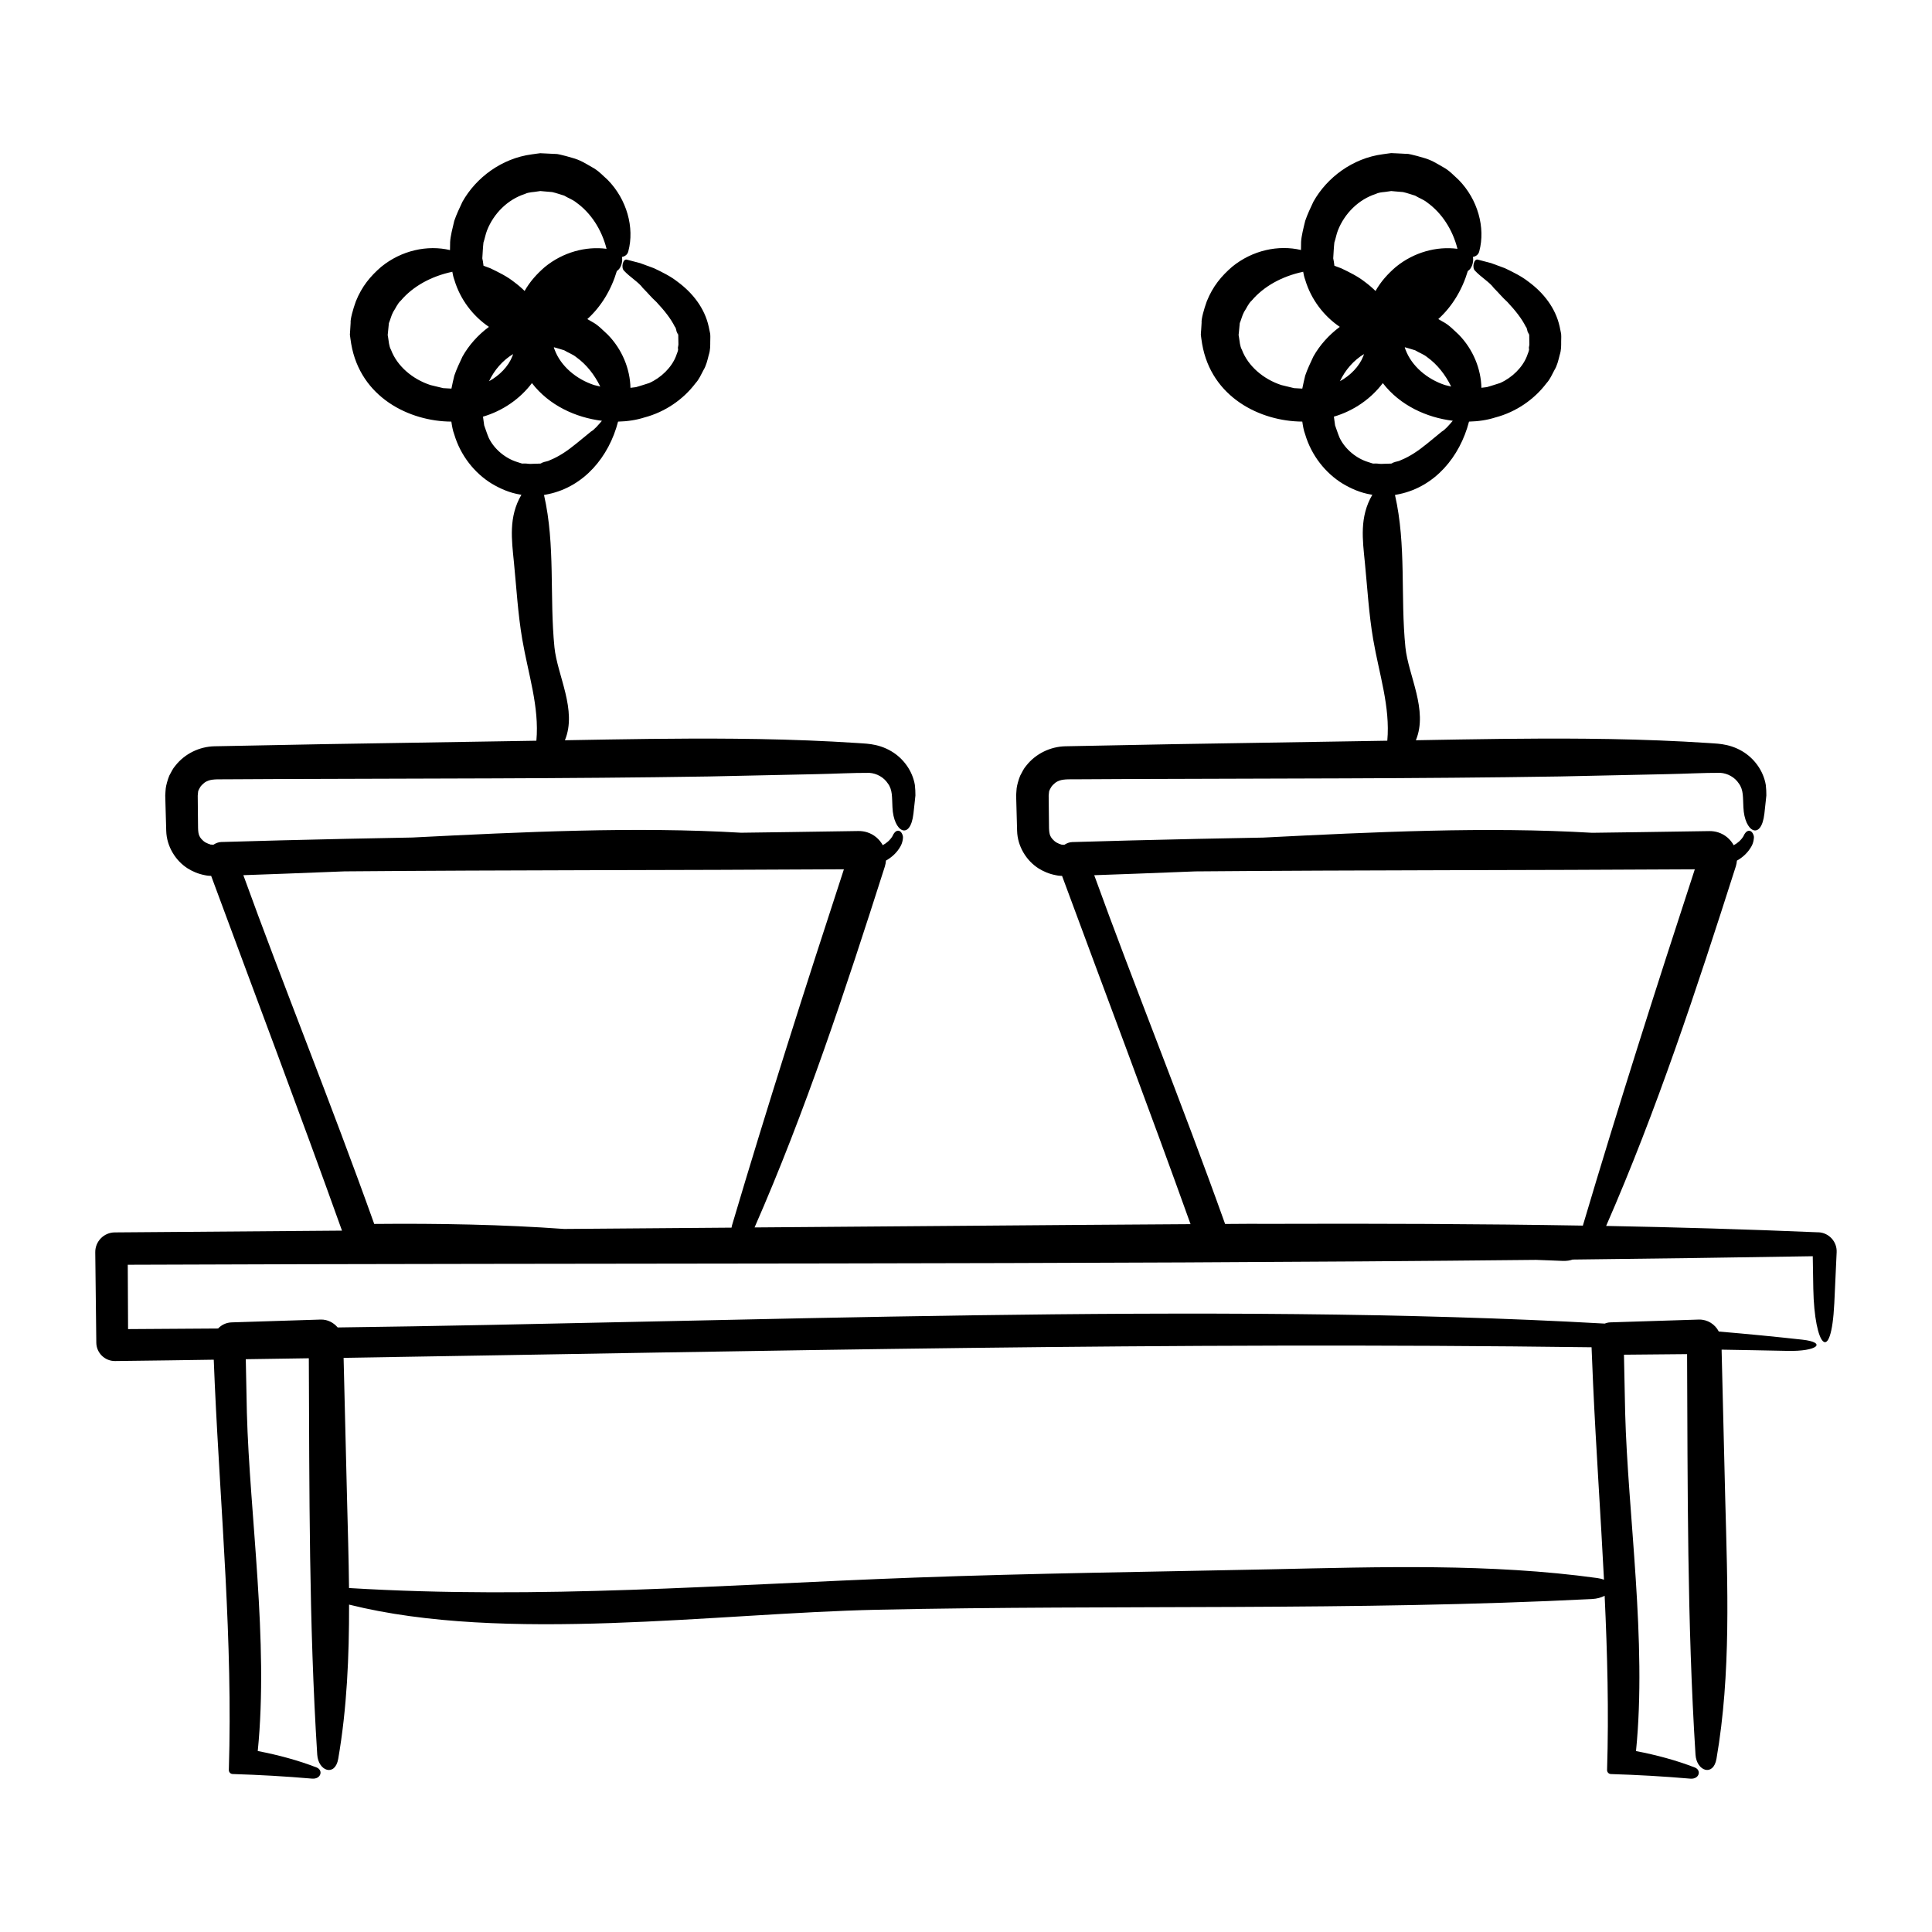 <?xml version="1.0" encoding="UTF-8"?>
<!-- Uploaded to: ICON Repo, www.svgrepo.com, Generator: ICON Repo Mixer Tools -->
<svg fill="#000000" width="800px" height="800px" version="1.1" viewBox="144 144 512 512" xmlns="http://www.w3.org/2000/svg">
 <path d="m625.91 470.58h-0.02l-0.469-0.02c-18.48-0.785-37.086-1.324-55.781-1.676 13.352-30.492 23.98-62.75 34.285-95.027l0.07-0.207c0.168-0.523 0.258-1.055 0.309-1.578 1.523-0.848 2.867-2.082 3.785-3.668 0.594-0.957 0.82-2.398 0.676-2.891-0.152-0.574-0.422-0.984-0.734-1.188-0.648-0.43-1.449-0.031-2.004 1.289-0.648 1.066-1.578 1.844-2.578 2.383-0.855-1.562-2.281-2.82-4.109-3.406-0.754-0.242-1.551-0.348-2.301-0.344l-18.238 0.277c-4.293 0.066-8.59 0.117-12.887 0.176-13.906-0.82-28.418-0.891-43.055-0.543-14.758 0.344-29.605 1.082-44.059 1.812-11.645 0.211-23.277 0.457-34.891 0.754-5.176 0.141-10.332 0.289-15.473 0.43l-0.25 0.004c-0.801 0.02-1.508 0.324-2.137 0.73-0.465-0.023-0.984-0.051-0.969-0.145-0.176-0.09-0.371-0.066-0.699-0.273-0.637-0.227-1.102-0.715-1.535-1.176-0.863-1.074-0.852-1.809-0.867-4.672l-0.07-6.762c0.07-0.488 0.09-1.445 0.223-1.387 0.055-0.125 0.098-0.344 0.316-0.656 0.277-0.594 0.82-1.039 1.359-1.477 1.254-0.797 2.363-0.836 5.125-0.816l14.258-0.074c19.02-0.055 38.074-0.109 57.117-0.172 19.051-0.07 38.09-0.203 57.082-0.508l28.461-0.613c4.676-0.09 9.609-0.367 14.055-0.348 1.934 0.137 3.824 1.152 4.926 2.848 0.598 0.801 0.891 1.793 1.008 2.793 0.121 1.074 0.117 2.328 0.18 3.488 0.281 6.625 4.734 8.926 5.566 1.656l0.348-3.195 0.168-1.598c0.004-0.855-0.035-1.848-0.145-2.766-0.629-3.754-3.047-7.059-6.246-8.953-3.777-2.231-7.332-1.984-9.09-2.18l-6.453-0.379c-8.625-0.449-17.297-0.676-25.98-0.754-14.965-0.145-29.98 0.137-44.969 0.406 3.309-7.961-2.019-17.211-2.769-24.633-1.352-13.406 0.293-26.992-2.766-40.371l1.16-0.227c9.41-1.984 16.035-9.836 18.461-19.211 2.473-0.055 4.848-0.418 6.957-1.094 5.465-1.43 10.316-4.758 13.582-9.094 0.918-0.984 1.465-2.293 2.098-3.473 0.691-1.102 1.043-2.57 1.379-3.934 0.465-1.438 0.402-2.551 0.406-3.707-0.012-0.68 0.066-0.938-0.012-1.965l-0.387-1.891c-1.098-5.008-4.328-8.996-8.184-11.855-1.918-1.512-4.098-2.57-6.352-3.652-1.199-0.441-2.414-0.891-3.648-1.344-1.152-0.301-2.316-0.605-3.508-0.918-1.059-0.293-1.566 2.121-0.777 2.91 1.652 1.773 3.945 3.094 5.004 4.594 1.203 1.199 2.398 2.644 3.578 3.688 2.215 2.371 3.828 4.43 4.887 6.535 0.457 0.508 0.316 1.113 0.656 1.684l0.195 0.449 0.016 0.023c0.023-0.371-0.051 0.852 0.055-0.84v0.148l0.004 0.215v0.438l0.031 1.762c0.102 1.547-0.168 1.293-0.102 1.949 0.176 0.441-0.293 1.258-0.516 1.988-1.152 3.004-3.941 5.742-7.109 7.152-1.152 0.348-2.312 0.766-3.5 1.09-0.441 0.059-0.957 0.121-1.473 0.18-0.098-5.008-2.207-10.207-6.004-14.09-1.344-1.215-2.555-2.578-4.223-3.43-0.406-0.23-0.801-0.469-1.195-0.695 3.668-3.309 6.344-7.769 7.824-12.734 0.992-0.562 1.633-2.324 1.355-3.723 0.801-0.16 1.477-0.613 1.688-1.527 1.668-6.258-0.402-13.73-5.453-18.883-1.34-1.215-2.555-2.578-4.219-3.438-1.629-0.926-3.039-1.883-5.266-2.469-1.031-0.316-2.07-0.59-3.102-0.828-1.148-0.289-1.441-0.141-2.207-0.227l-1.953-0.098-0.242-0.012h-0.066l-0.816-0.039-0.047 0.004-0.168 0.02-0.684 0.09-1.367 0.191c-7.992 1.047-14.801 6.184-18.375 12.57-0.781 1.676-1.562 3.281-2.168 5.062-0.449 1.844-1.023 4.086-1.098 5.594l-0.031 2.137v0.012c-5.961-1.414-12.879 0.055-18.258 4.457-2.793 2.43-5.078 5.098-6.699 9.145-0.754 2.07-1.492 4.75-1.375 5.668l-0.121 1.965-0.027 0.277-0.004 0.059-0.055 0.887 0.004 0.02 0.004 0.047 0.023 0.18 0.098 0.727 0.215 1.441c2.438 14.199 15.438 20.551 26.547 20.602 0.172 1.16 0.352 2.312 0.77 3.41 1.648 5.543 5.34 10.23 9.965 13.055 2.324 1.367 4.758 2.43 7.551 2.883 0.105 0.031 0.18 0.016 0.281 0.039-3.457 5.891-2.578 11.957-1.984 17.961 0.672 6.785 1.047 13.598 2.207 20.375 1.559 9.133 4.555 17.859 3.738 26.848-18.898 0.301-37.832 0.609-56.758 0.918l-28.566 0.555c-3.934 0.086-7.875 1.953-10.375 5.168-0.672 0.754-1.102 1.734-1.586 2.625-0.43 0.992-0.871 2.656-0.941 3.359l-0.07 0.887-0.066 1.004 0.016 0.441 0.047 1.777 0.195 7.168c0.109 4.102 2.457 7.871 5.644 9.91 1.309 0.816 2.762 1.48 4.691 1.84 0.887 0.188 1.094 0.125 1.578 0.172 11.512 31.172 23.055 61.609 34.051 92.293-20.082 0.109-40.18 0.289-60.215 0.438-18.418 0.141-36.883 0.289-55.328 0.43 13.43-30.605 24.113-63.016 34.461-95.438l0.066-0.211c0.168-0.523 0.258-1.055 0.301-1.578 1.527-0.848 2.871-2.074 3.785-3.664 0.598-0.957 0.828-2.398 0.676-2.898-0.152-0.574-0.418-0.984-0.734-1.188-0.645-0.43-1.449-0.031-2.004 1.289-0.648 1.066-1.578 1.844-2.578 2.383-0.855-1.562-2.281-2.82-4.109-3.406-0.754-0.242-1.551-0.348-2.301-0.344l-18.234 0.277c-4.293 0.066-8.594 0.117-12.891 0.176-13.906-0.82-28.414-0.891-43.055-0.543-14.75 0.344-29.605 1.082-44.059 1.812-11.645 0.211-23.27 0.457-34.883 0.754-5.176 0.141-10.332 0.289-15.473 0.43l-0.25 0.004c-0.805 0.02-1.508 0.324-2.141 0.73l-0.387-0.031-0.441-0.035-0.141-0.082c-0.176-0.09-0.367-0.066-0.695-0.273-0.645-0.207-1.113-0.699-1.543-1.152-0.867-1.074-0.852-1.809-0.867-4.672l-0.066-6.762c0.066-0.488 0.086-1.445 0.215-1.387 0.051-0.125 0.098-0.344 0.312-0.656 0.281-0.594 0.828-1.043 1.359-1.477 1.258-0.797 2.363-0.836 5.125-0.816l14.262-0.074c19.02-0.055 38.074-0.109 57.117-0.172 19.043-0.07 38.082-0.203 57.082-0.508l28.461-0.613c4.676-0.09 9.609-0.367 14.062-0.344 1.93 0.137 3.824 1.152 4.922 2.848 0.605 0.801 0.891 1.789 1.012 2.785 0.121 1.074 0.117 2.328 0.18 3.488 0.277 6.625 4.734 8.926 5.566 1.656l0.352-3.195 0.168-1.598c0-0.863-0.035-1.848-0.145-2.766-0.629-3.754-3.047-7.059-6.254-8.949-3.773-2.231-7.332-1.984-9.082-2.18l-6.457-0.379c-8.621-0.449-17.289-0.676-25.98-0.754-14.965-0.145-29.988 0.137-44.977 0.406 3.309-7.961-2.019-17.211-2.766-24.633-1.344-13.406 0.289-26.992-2.766-40.371l1.16-0.227c9.418-1.984 16.043-9.836 18.465-19.211 2.473-0.055 4.84-0.418 6.953-1.094 5.473-1.438 10.316-4.758 13.582-9.094 0.918-0.984 1.473-2.293 2.102-3.473 0.684-1.102 1.043-2.57 1.379-3.934 0.465-1.43 0.402-2.551 0.414-3.703-0.012-0.68 0.066-0.938-0.012-1.969l-0.395-1.891c-1.098-5.008-4.332-8.996-8.188-11.855-1.918-1.512-4.09-2.574-6.352-3.652-1.199-0.438-2.414-0.887-3.648-1.34-1.152-0.301-2.316-0.605-3.508-0.918-1.055-0.293-1.566 2.121-0.777 2.91 1.652 1.773 3.945 3.094 5.004 4.594 1.211 1.199 2.398 2.644 3.578 3.688 2.223 2.371 3.828 4.43 4.887 6.535 0.457 0.508 0.316 1.113 0.656 1.684l0.203 0.449 0.012 0.031 0.004 0.004c0.023-0.43 0.039-0.664 0.051-0.797v-0.039 0.785l0.031 1.762c0.102 1.547-0.172 1.301-0.105 1.953 0.18 0.441-0.289 1.258-0.508 1.988-1.152 3.004-3.941 5.742-7.109 7.152-1.152 0.348-2.312 0.766-3.5 1.09-0.438 0.059-0.957 0.121-1.473 0.18-0.102-5.008-2.207-10.207-6.012-14.086-1.34-1.215-2.555-2.578-4.219-3.438-0.406-0.23-0.801-0.465-1.195-0.695 3.668-3.309 6.344-7.769 7.824-12.742 0.992-0.562 1.629-2.316 1.352-3.719 0.805-0.16 1.484-0.613 1.691-1.527 1.668-6.262-0.406-13.73-5.457-18.883-1.336-1.188-2.551-2.555-4.219-3.406-1.629-0.926-3.031-1.883-5.266-2.469-1.031-0.316-2.07-0.59-3.102-0.828-1.148-0.289-1.441-0.141-2.203-0.227l-1.953-0.098-0.246-0.012h-0.059l-0.82-0.043-0.039 0.004-0.172 0.02-0.684 0.09-1.367 0.191c-7.992 1.051-14.801 6.184-18.379 12.57-0.781 1.676-1.562 3.281-2.168 5.059-0.441 1.852-1.02 4.094-1.094 5.598l-0.035 2.137v0.004c-5.953-1.41-12.871 0.055-18.254 4.457-2.793 2.43-5.082 5.098-6.699 9.145-0.758 2.078-1.488 4.758-1.379 5.672l-0.121 1.965-0.016 0.246-0.004 0.059-0.055 0.887v0.023l0.004 0.047 0.031 0.184 0.098 0.727 0.215 1.441c2.438 14.199 15.438 20.555 26.539 20.602 0.172 1.164 0.359 2.312 0.777 3.414 1.648 5.535 5.34 10.23 9.961 13.047 2.32 1.367 4.758 2.43 7.551 2.883 0.105 0.023 0.18 0.016 0.285 0.035-3.461 5.894-2.578 11.953-1.984 17.965 0.672 6.785 1.047 13.598 2.207 20.375 1.559 9.133 4.555 17.859 3.738 26.848-18.895 0.301-37.824 0.609-56.754 0.918l-28.562 0.555c-3.941 0.082-7.875 1.953-10.375 5.168-0.672 0.754-1.102 1.727-1.594 2.621-0.422 0.992-0.867 2.656-0.938 3.359l-0.074 0.887-0.059 1.004 0.012 0.441 0.047 1.777 0.203 7.168c0.109 4.102 2.453 7.871 5.637 9.91 1.309 0.816 2.762 1.48 4.691 1.844 0.883 0.18 1.094 0.125 1.578 0.168 11.73 31.75 23.492 62.75 34.672 94.012-20.047 0.156-40.113 0.312-60.121 0.469h-0.102c-2.871 0.023-5.184 2.371-5.164 5.246v0.02c0.098 7.981 0.188 15.91 0.277 23.836v0.121c0.031 2.715 2.262 4.898 4.984 4.867h0.004c4.762-0.066 9.488-0.121 14.211-0.18 4-0.055 7.934-0.121 11.926-0.176 0.086 2.106 0.176 4.219 0.262 6.316 1.598 34.844 4.797 68.066 3.734 102.41-0.016 0.574 0.434 1.055 1.008 1.074l0.066 0.004c6.926 0.211 13.922 0.605 20.973 1.215 2.371 0.207 3.055-2.242 1.176-2.969-4.898-1.895-10.117-3.293-15.559-4.344 2.926-29.125-2.152-62.629-2.883-89.648-0.098-4.719-0.191-9.453-0.289-14.188 5.578-0.082 11.148-0.16 16.707-0.25 0.16 35.059 0.02 70.246 2.227 105.04 0.277 4.394 4.734 5.926 5.566 1.098 2.316-13.43 2.898-27.113 2.871-40.855 41.25 10.305 97.195 2.281 140.04 1.359 62.859-1.359 126.61 0.332 189.32-2.836 1.371-0.07 2.519-0.398 3.379-0.871 0.719 15.332 1.129 30.641 0.645 46.18-0.016 0.574 0.438 1.055 1.012 1.074l0.066 0.004c6.926 0.211 13.922 0.605 20.973 1.215 2.379 0.207 3.055-2.242 1.176-2.969-4.902-1.895-10.117-3.293-15.559-4.344 2.922-29.125-2.152-62.629-2.875-89.648-0.105-5.117-0.211-10.246-0.316-15.391 5.566-0.055 11.145-0.105 16.727-0.152 0.172 35.418 0.004 70.98 2.231 106.13 0.277 4.394 4.731 5.926 5.562 1.098 3.894-22.57 2.926-45.867 2.316-68.941-0.324-13.145-0.641-26.32-0.961-39.473 5.777 0.121 11.504 0.18 17.316 0.324 8.258 0.207 10.609-2.242 4.09-2.969-7.199-0.797-14.59-1.516-22.148-2.156-0.988-1.91-2.969-3.223-5.266-3.168l-0.02-0.004c-7.754 0.246-15.496 0.492-23.23 0.734l-0.383 0.016c-0.484 0.016-0.918 0.176-1.359 0.316-103.78-5.883-231.57-0.309-335.75 1.023-1.098-1.285-2.676-2.137-4.5-2.09h-0.039c-7.758 0.246-15.496 0.492-23.23 0.734l-0.383 0.016c-1.406 0.047-2.656 0.672-3.543 1.621-7.941 0.055-15.875 0.105-23.855 0.156-0.023-5.668-0.055-11.352-0.082-17.051 124.12-0.5 249.17-0.004 373.21-1.293 2.312 0.102 4.602 0.152 6.918 0.266 1.168 0.059 2.086-0.102 2.762-0.352 21.25-0.242 42.477-0.523 63.652-0.883 0.051 2.887 0.102 5.754 0.145 8.621 0.281 15.27 4.734 20.586 5.566 3.824 0.207-4.488 0.414-8.977 0.621-13.504 0.129-2.785-2.027-5.16-4.824-5.285zm-97.34-224.14-1.633-0.398c-4.727-1.551-8.805-5.004-10.434-9.316-0.121-0.227-0.152-0.473-0.23-0.711 0.977 0.25 1.789 0.543 2.762 0.82 1.02 0.641 2.223 1.023 3.18 1.812 2.672 1.918 4.82 4.644 6.356 7.793zm-23.086-8.609c-0.074 0.191-0.152 0.379-0.207 0.562-1.039 2.695-3.414 5.125-6.18 6.633 1.41-2.981 3.629-5.543 6.387-7.195zm-7.863-29.574c0.363-1.059 0.52-2.121 0.945-3.215 1.777-4.516 5.516-8.191 10-9.633 1.082-0.543 2.297-0.457 3.461-0.684 0.168-0.023 0.867-0.121 0.598-0.102l1.062 0.098 2.133 0.18c1.219 0.273 2.082 0.629 3.203 0.945 1.023 0.641 2.227 1.023 3.184 1.812 3.883 2.781 6.75 7.188 8.035 12.281-5.488-0.719-11.531 0.883-16.348 4.816-2.102 1.824-3.91 3.785-5.371 6.363-0.871-0.863-1.797-1.664-2.777-2.383-1.918-1.512-4.098-2.574-6.352-3.652-0.578-0.211-1.176-0.434-1.762-0.645-0.105-0.797-0.207-1.582-0.316-1.969 0.094-1.402 0.148-2.891 0.305-4.215zm-25.41 24.789v0.016zm11.348 12.996c-4.727-1.551-8.801-5.004-10.43-9.316-0.574-1.043-0.586-2.203-0.781-3.332l-0.074-0.422-0.035-0.18 0.105-1.008 0.203-2.137c0.438-1.043 0.59-1.934 1.148-2.992 0.684-0.988 1.098-2.176 2.039-3.023 3.223-3.805 8.117-6.438 13.512-7.582 0.035-0.012 0.066-0.039 0.102-0.055 0.133 0.734 0.281 1.473 0.551 2.176 1.547 5.199 4.934 9.598 9.16 12.453-2.902 2.156-5.32 4.856-7.004 7.863-0.781 1.676-1.562 3.281-2.168 5.059-0.266 1.098-0.539 2.293-0.766 3.438l-2.176-0.121zm23.035 20.41c-3.098-0.938-6.09-3.352-7.566-6.394-0.469-1.066-0.789-2.207-1.219-3.332-0.105-0.68-0.207-1.582-0.316-2.312 5.203-1.516 9.812-4.707 12.949-8.867 0.004-0.004 0.012-0.016 0.016-0.023 4.559 5.934 11.652 9.148 18.547 9.98-1.02 1.18-1.969 2.324-2.941 2.891-1.184 1.02-2.719 2.191-3.828 3.141-2.387 1.945-4.555 3.422-7.019 4.418-0.598 0.352-1.285 0.332-1.945 0.629l-0.516 0.191-0.027 0.023h-0.004c-0.168-0.004 1.43 0.082 0.746 0.047h-0.355l-0.438 0.012-1.754 0.051c-1.461 0.109-1.688-0.082-2.266-0.07-0.289-0.023-0.562 0.059-0.926-0.016zm-203.52-20.012-1.633-0.398c-4.731-1.551-8.812-4.996-10.438-9.316-0.125-0.227-0.152-0.473-0.23-0.711 0.977 0.25 1.785 0.543 2.754 0.82 1.023 0.641 2.223 1.023 3.18 1.812 2.684 1.918 4.832 4.644 6.367 7.793zm-23.086-8.609c-0.074 0.191-0.152 0.379-0.211 0.57-1.031 2.688-3.414 5.117-6.176 6.625 1.41-2.981 3.621-5.543 6.387-7.195zm-7.863-29.574c0.363-1.055 0.52-2.117 0.949-3.211 1.777-4.516 5.516-8.191 10-9.633 1.082-0.543 2.297-0.461 3.461-0.688 0.168-0.023 0.863-0.121 0.605-0.102l1.062 0.098 2.121 0.18c1.219 0.273 2.086 0.629 3.203 0.945 1.023 0.641 2.223 1.023 3.18 1.812 3.891 2.781 6.75 7.188 8.035 12.281-5.488-0.719-11.539 0.883-16.359 4.82-2.086 1.82-3.898 3.777-5.359 6.352-0.871-0.863-1.801-1.656-2.777-2.375-1.914-1.52-4.09-2.574-6.348-3.66-0.582-0.211-1.18-0.434-1.762-0.645-0.102-0.797-0.207-1.582-0.32-1.969 0.098-1.395 0.148-2.883 0.309-4.207zm-14.062 37.785c-4.731-1.551-8.805-4.996-10.434-9.316-0.574-1.035-0.578-2.199-0.781-3.328l-0.074-0.43-0.031-0.191 0.102-0.992 0.211-2.137c0.438-1.043 0.59-1.941 1.148-2.996 0.68-0.988 1.098-2.172 2.047-3.019 3.223-3.805 8.121-6.438 13.512-7.582 0.035-0.004 0.066-0.039 0.098-0.051 0.137 0.734 0.281 1.473 0.551 2.176 1.547 5.203 4.934 9.598 9.16 12.453-2.91 2.148-5.324 4.856-7.008 7.863-0.785 1.676-1.562 3.281-2.168 5.059-0.266 1.102-0.543 2.289-0.762 3.434l-2.18-0.121zm23.035 20.41c-3.098-0.938-6.09-3.348-7.566-6.391-0.469-1.066-0.793-2.211-1.219-3.328-0.105-0.68-0.207-1.578-0.316-2.312 5.203-1.523 9.812-4.707 12.949-8.867 0.008-0.004 0.012-0.02 0.023-0.023 4.559 5.934 11.652 9.148 18.547 9.984-1.02 1.18-1.965 2.316-2.941 2.887-1.188 1.02-2.719 2.191-3.828 3.133-2.387 1.949-4.555 3.422-7.019 4.422-0.598 0.352-1.285 0.332-1.945 0.629l-0.508 0.191-0.039 0.02h-0.012c-0.168-0.004 1.438 0.082 0.75 0.047h-0.355l-0.438 0.012-1.754 0.051c-1.457 0.109-1.684-0.082-2.266-0.07-0.285-0.027-0.566 0.059-0.922-0.016zm284.68 234.59c0.137 3.215 0.273 6.418 0.402 9.621 0.805 17.625 2.019 34.828 2.891 51.973-0.504-0.188-1.094-0.344-1.809-0.441-28.266-3.894-57.426-2.934-86.324-2.316-31.523 0.672-63.199 1.047-94.676 2.207-50.871 1.863-98.992 5.84-149.77 2.762-0.086-7.894-0.324-15.805-0.527-23.684-0.301-12.43-0.609-24.883-0.91-37.32 111.5-1.789 219.22-4.277 330.72-2.801zm-272.3-31.355c-16.105-1.164-33.066-1.492-50.305-1.328-11.41-31.938-24.344-63.844-34.684-92.426 3.727-0.133 7.445-0.266 11.148-0.402 5.238-0.207 10.438-0.406 15.645-0.609 44.012-0.371 88.23-0.277 132.36-0.551-10.289 31.438-20.32 62.875-29.645 94.332-0.066 0.227-0.086 0.414-0.141 0.637-14.789 0.117-29.57 0.238-44.375 0.348zm187.57-1.352c-4.106-0.02-8.238-0.012-12.383 0.031-11.41-31.938-24.344-63.844-34.684-92.426 3.727-0.133 7.445-0.266 11.156-0.402 5.234-0.207 10.438-0.406 15.645-0.609 44.008-0.371 88.23-0.277 132.36-0.551-10.281 31.438-20.312 62.875-29.641 94.332-0.012 0.031-0.012 0.059-0.02 0.09-27.344-0.461-54.863-0.559-82.43-0.465z"/>
</svg>